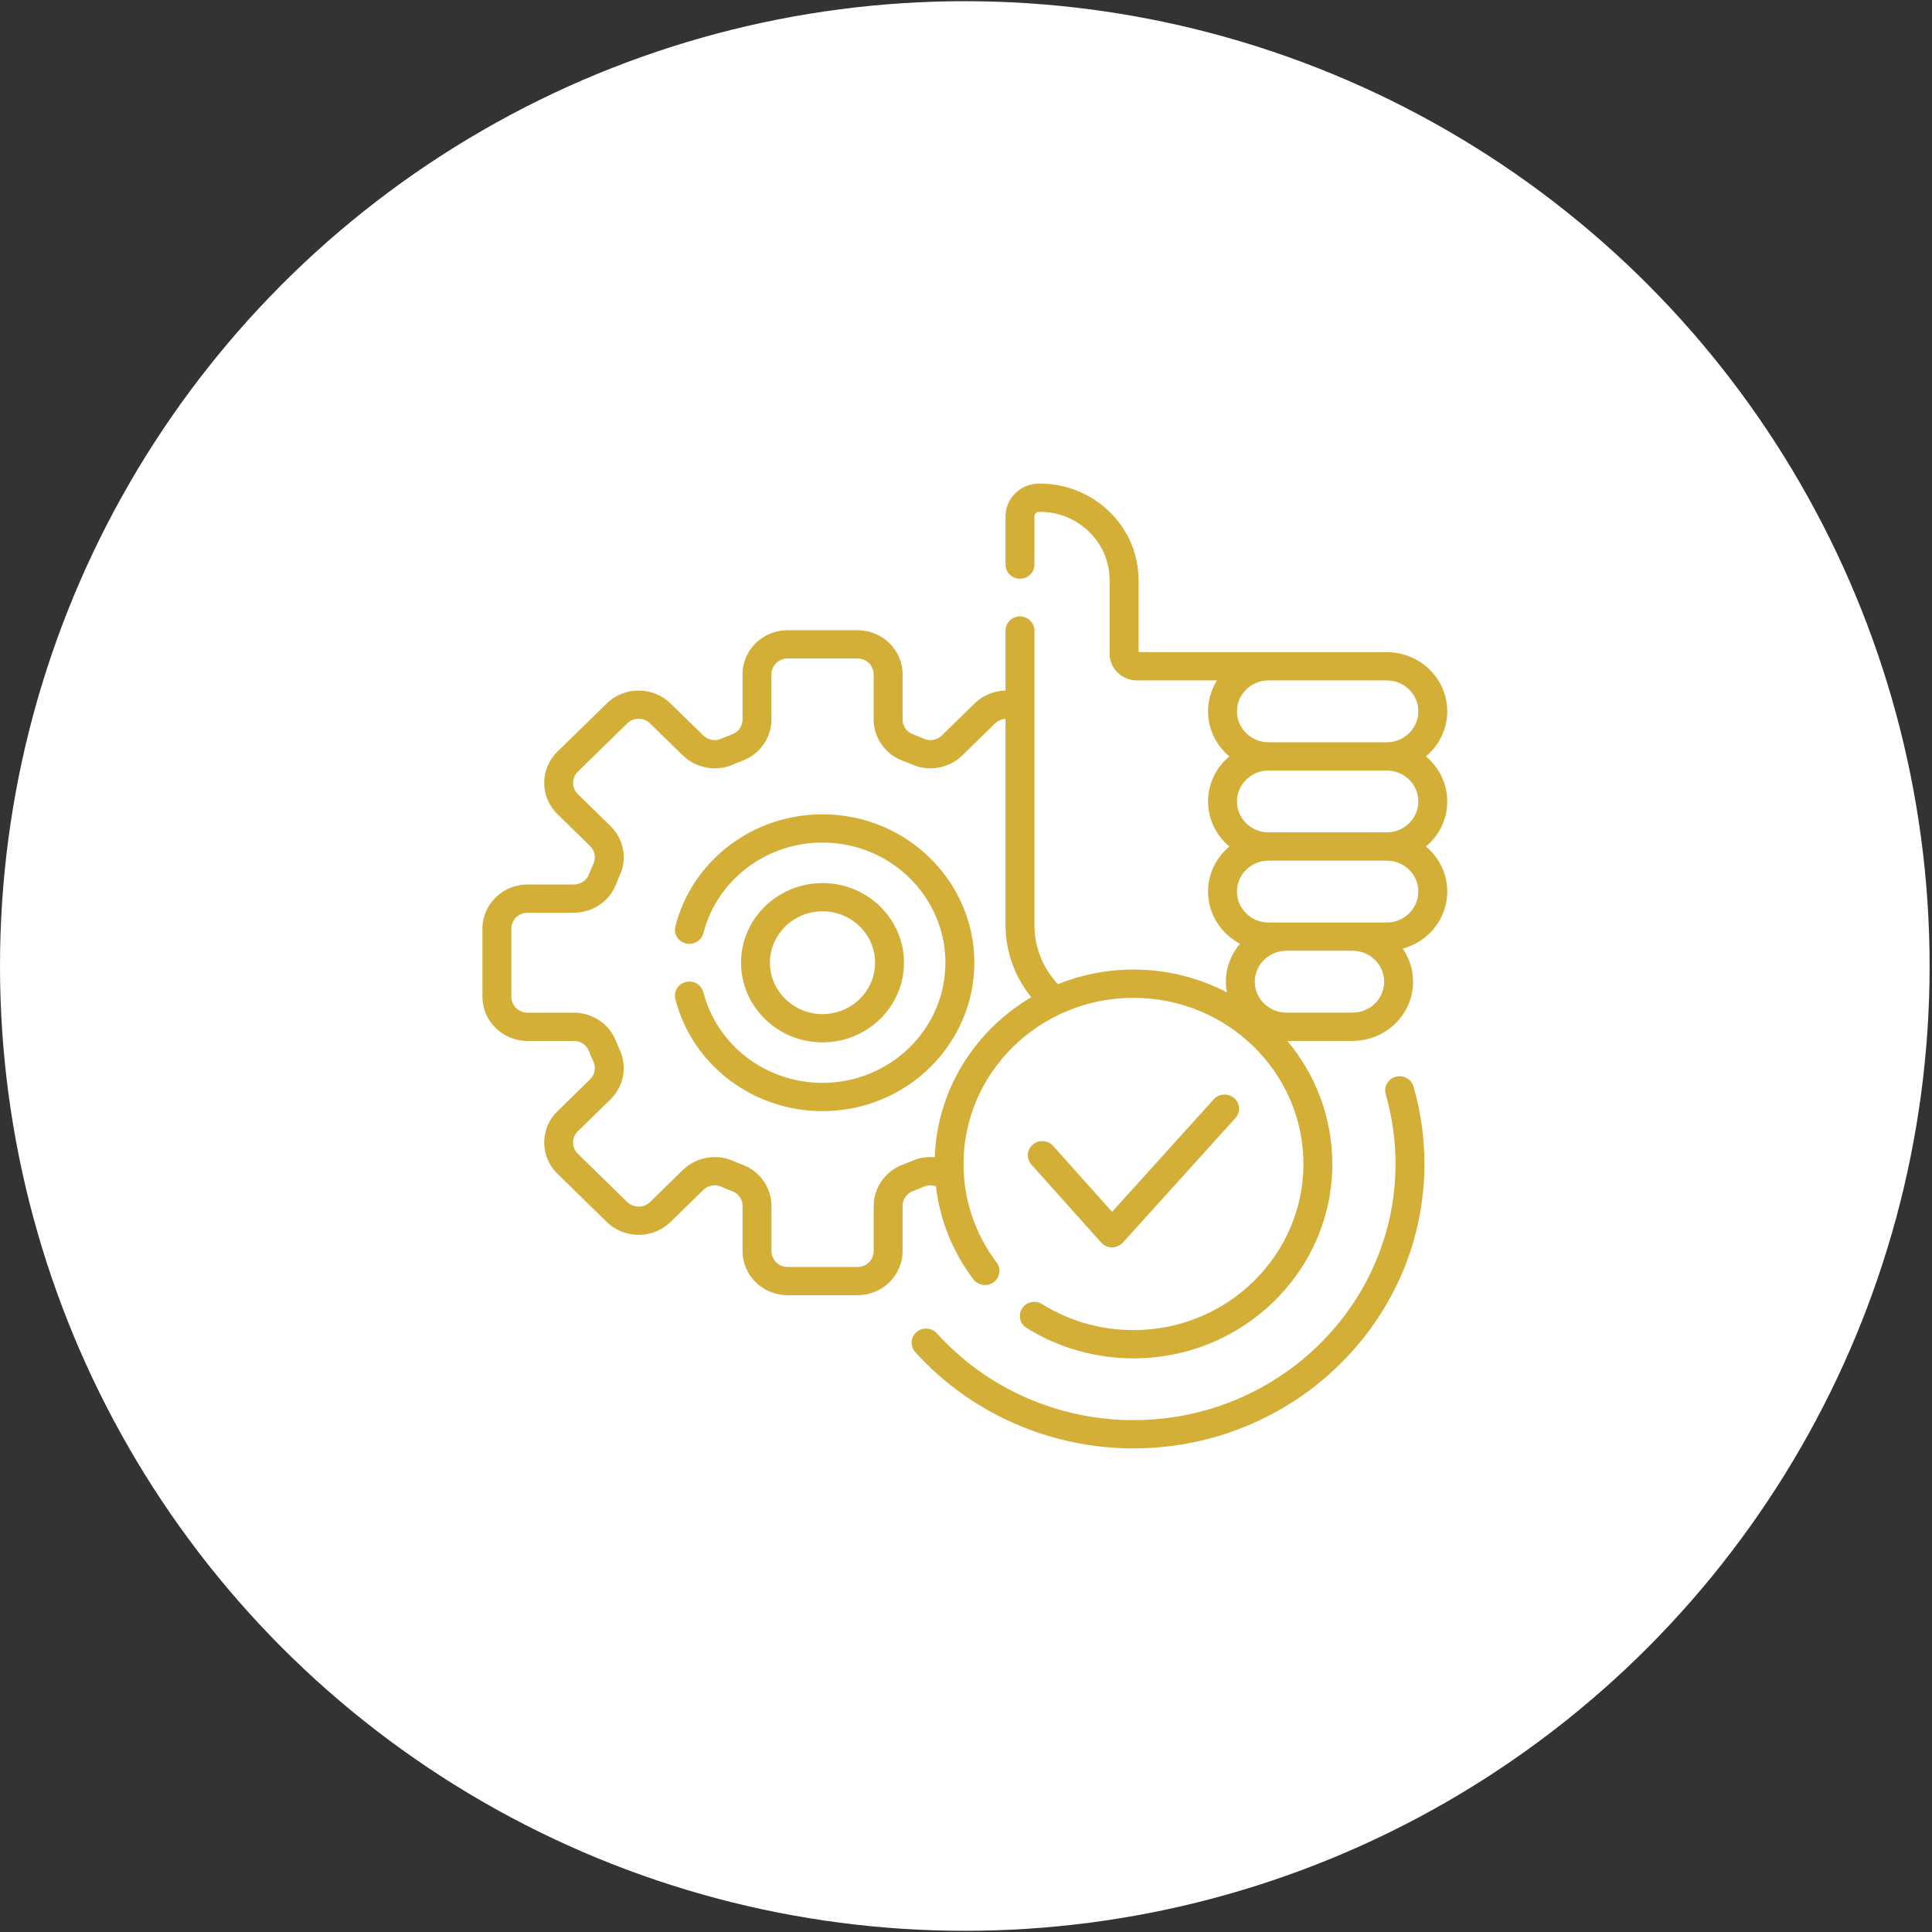 <svg xmlns="http://www.w3.org/2000/svg" width="68" height="68" viewBox="0 0 68 68" fill="none"><rect x="0" y="0" width="68" height="68" fill="#333333" stroke="none"/><circle cx="33.958" cy="34" r="33.958" fill="white"></circle><path d="M49.123 37.899C48.853 37.973 48.696 38.248 48.772 38.513C49.001 39.307 49.118 40.133 49.118 40.967C49.118 45.939 44.98 49.984 39.895 49.984C37.249 49.984 34.728 48.871 32.976 46.93C32.79 46.724 32.469 46.704 32.258 46.886C32.047 47.068 32.027 47.382 32.213 47.588C34.158 49.743 36.958 50.979 39.895 50.979C45.541 50.979 50.135 46.487 50.135 40.967C50.135 40.042 50.006 39.125 49.751 38.242C49.675 37.978 49.394 37.824 49.123 37.899Z" fill="#D4AF37"></path><path d="M28.95 28.661C26.499 28.661 24.369 30.281 23.77 32.602C23.701 32.868 23.866 33.139 24.138 33.206C24.411 33.273 24.687 33.112 24.756 32.845C25.241 30.967 26.966 29.655 28.95 29.655C31.335 29.655 33.275 31.552 33.275 33.884C33.275 36.216 31.335 38.113 28.95 38.113C26.966 38.113 25.241 36.801 24.756 34.923C24.687 34.657 24.411 34.495 24.138 34.563C23.866 34.63 23.701 34.9 23.77 35.167C24.369 37.487 26.499 39.108 28.95 39.108C31.896 39.108 34.293 36.764 34.293 33.884C34.293 31.004 31.896 28.661 28.95 28.661Z" fill="#D4AF37"></path><path d="M31.817 33.884C31.817 32.338 30.531 31.081 28.95 31.081C27.369 31.081 26.082 32.338 26.082 33.884C26.082 35.43 27.369 36.688 28.95 36.688C30.531 36.688 31.817 35.43 31.817 33.884ZM27.1 33.884C27.1 32.887 27.93 32.075 28.95 32.075C29.97 32.075 30.8 32.887 30.8 33.884C30.8 34.882 29.97 35.693 28.95 35.693C27.93 35.693 27.1 34.882 27.1 33.884Z" fill="#D4AF37"></path><path d="M39.138 43.903H39.139C39.285 43.903 39.424 43.841 39.521 43.735L43.483 39.351C43.669 39.145 43.649 38.831 43.438 38.649C43.228 38.467 42.906 38.486 42.72 38.692L39.141 42.652L37.068 40.334C36.883 40.127 36.561 40.106 36.35 40.287C36.138 40.468 36.117 40.782 36.302 40.989L38.757 43.733C38.853 43.84 38.992 43.902 39.138 43.903Z" fill="#D4AF37"></path><path d="M50.939 28.209C50.939 27.574 50.647 27.005 50.187 26.623C50.647 26.24 50.939 25.671 50.939 25.037C50.939 23.888 49.983 22.953 48.808 22.953L40.072 22.953V20.418C40.072 19.503 39.706 18.646 39.041 18.003C38.376 17.36 37.495 17.013 36.56 17.021C35.915 17.027 35.391 17.545 35.391 18.175V19.872C35.391 20.147 35.619 20.37 35.9 20.37C36.181 20.37 36.409 20.147 36.409 19.872V18.175C36.409 18.088 36.481 18.016 36.571 18.015C36.58 18.015 36.589 18.015 36.597 18.015C37.249 18.015 37.861 18.261 38.325 18.71C38.795 19.165 39.054 19.771 39.054 20.418V23.007C39.054 23.526 39.486 23.948 40.016 23.948H42.834C42.635 24.265 42.519 24.638 42.519 25.037C42.519 25.671 42.811 26.24 43.271 26.623C42.811 27.005 42.519 27.574 42.519 28.209C42.519 28.843 42.811 29.412 43.271 29.794C42.811 30.177 42.519 30.746 42.519 31.381C42.519 32.174 42.975 32.865 43.645 33.217C43.334 33.579 43.147 34.045 43.147 34.553C43.147 34.681 43.16 34.806 43.183 34.928C42.202 34.416 41.082 34.125 39.894 34.125C38.952 34.125 38.053 34.308 37.232 34.639C36.706 34.075 36.409 33.336 36.409 32.567V22.194C36.409 21.919 36.181 21.696 35.9 21.696C35.619 21.696 35.391 21.919 35.391 22.194V24.306C34.991 24.314 34.598 24.469 34.302 24.759L33.151 25.885C32.985 26.047 32.735 26.094 32.527 26.004C32.394 25.947 32.258 25.892 32.122 25.841C31.911 25.761 31.768 25.554 31.768 25.325V23.733C31.768 22.877 31.056 22.181 30.181 22.181H27.723C26.847 22.181 26.135 22.877 26.135 23.733V25.325C26.135 25.554 25.993 25.761 25.781 25.841C25.646 25.892 25.509 25.947 25.376 26.004C25.168 26.094 24.918 26.046 24.753 25.885L23.601 24.759C22.982 24.154 21.975 24.154 21.356 24.759L19.618 26.458C18.999 27.063 18.999 28.048 19.618 28.653L20.769 29.779C20.935 29.941 20.984 30.186 20.892 30.389C20.833 30.518 20.776 30.651 20.724 30.784C20.643 30.991 20.431 31.131 20.197 31.131H18.568C17.693 31.131 16.98 31.827 16.98 32.683V35.086C16.98 35.941 17.693 36.638 18.568 36.638H20.197C20.431 36.638 20.643 36.777 20.724 36.984C20.776 37.117 20.833 37.25 20.892 37.38C20.983 37.583 20.934 37.828 20.769 37.989L19.618 39.115C18.999 39.72 18.999 40.705 19.618 41.31L21.356 43.009C21.975 43.614 22.982 43.614 23.601 43.009L24.753 41.883C24.918 41.722 25.168 41.674 25.376 41.764C25.51 41.822 25.646 41.877 25.781 41.928C25.992 42.007 26.135 42.214 26.135 42.443V44.035C26.135 44.891 26.847 45.587 27.723 45.587H30.18C31.056 45.587 31.768 44.891 31.768 44.035V42.443C31.768 42.214 31.91 42.007 32.122 41.928C32.257 41.877 32.393 41.822 32.527 41.764C32.659 41.707 32.807 41.705 32.941 41.754C33.079 42.938 33.527 44.056 34.259 45.026C34.426 45.247 34.745 45.294 34.971 45.131C35.197 44.968 35.245 44.657 35.078 44.436C34.316 43.426 33.913 42.226 33.913 40.967C33.913 37.743 36.596 35.12 39.894 35.12C43.192 35.12 45.876 37.743 45.876 40.967C45.876 44.192 43.192 46.815 39.894 46.815C38.75 46.815 37.637 46.498 36.678 45.899C36.441 45.751 36.126 45.818 35.975 46.05C35.824 46.281 35.893 46.589 36.13 46.737C37.253 47.439 38.555 47.81 39.894 47.81C43.754 47.81 46.893 44.74 46.893 40.967C46.893 39.325 46.298 37.816 45.309 36.636H47.605C48.78 36.636 49.736 35.701 49.736 34.553C49.736 34.122 49.602 33.722 49.372 33.389C50.274 33.147 50.939 32.338 50.939 31.38C50.939 30.746 50.647 30.177 50.187 29.794C50.647 29.412 50.939 28.843 50.939 28.209ZM32.9 40.731C32.636 40.706 32.366 40.745 32.115 40.854C31.997 40.905 31.876 40.954 31.757 40.999C31.155 41.225 30.751 41.806 30.751 42.443V44.035C30.751 44.343 30.495 44.593 30.181 44.593H27.723C27.408 44.593 27.153 44.342 27.153 44.035V42.443C27.153 41.806 26.748 41.225 26.146 40.999C26.027 40.954 25.907 40.905 25.788 40.854C25.199 40.599 24.494 40.73 24.033 41.18L22.882 42.306C22.659 42.523 22.298 42.523 22.075 42.306L20.337 40.607C20.115 40.389 20.115 40.036 20.337 39.818L21.489 38.693C21.949 38.242 22.083 37.553 21.822 36.977C21.77 36.862 21.72 36.744 21.674 36.627C21.443 36.038 20.849 35.643 20.197 35.643H18.568C18.254 35.643 17.998 35.393 17.998 35.086V32.683C17.998 32.375 18.254 32.125 18.568 32.125H20.197C20.849 32.125 21.442 31.73 21.674 31.142C21.72 31.024 21.77 30.906 21.822 30.792C22.083 30.215 21.949 29.526 21.489 29.076L20.337 27.95C20.115 27.733 20.115 27.379 20.337 27.162L22.075 25.463C22.297 25.245 22.659 25.245 22.881 25.463L24.033 26.588C24.494 27.038 25.199 27.169 25.788 26.914C25.906 26.863 26.026 26.814 26.146 26.769C26.748 26.543 27.152 25.963 27.152 25.325V23.733C27.152 23.426 27.408 23.176 27.723 23.176H30.18C30.495 23.176 30.75 23.426 30.75 23.733V25.325C30.75 25.963 31.155 26.543 31.757 26.769C31.877 26.814 31.997 26.863 32.115 26.914C32.704 27.169 33.41 27.038 33.87 26.588L35.022 25.462C35.123 25.364 35.255 25.31 35.391 25.302V32.567C35.391 33.492 35.717 34.384 36.299 35.099C34.326 36.258 32.983 38.341 32.9 40.731ZM47.605 35.641H45.28C45.279 35.641 45.279 35.641 45.278 35.641H45.277C44.663 35.64 44.165 35.152 44.165 34.553C44.165 33.952 44.664 33.464 45.278 33.464H47.605C48.219 33.464 48.718 33.952 48.718 34.553C48.718 35.153 48.219 35.641 47.605 35.641ZM48.808 32.469H44.65C44.036 32.469 43.537 31.981 43.537 31.381C43.537 30.78 44.036 30.292 44.65 30.292H48.808C49.422 30.292 49.921 30.78 49.921 31.381C49.921 31.981 49.422 32.469 48.808 32.469ZM48.808 29.297H44.65C44.036 29.297 43.537 28.809 43.537 28.209C43.537 27.608 44.036 27.12 44.65 27.12H48.808C49.422 27.12 49.921 27.608 49.921 28.209C49.921 28.809 49.422 29.297 48.808 29.297ZM48.808 26.125H44.65C44.036 26.125 43.537 25.637 43.537 25.037C43.537 24.436 44.036 23.948 44.65 23.948H48.808C49.422 23.948 49.921 24.436 49.921 25.037C49.921 25.637 49.422 26.125 48.808 26.125Z" fill="#D4AF37"></path></svg>